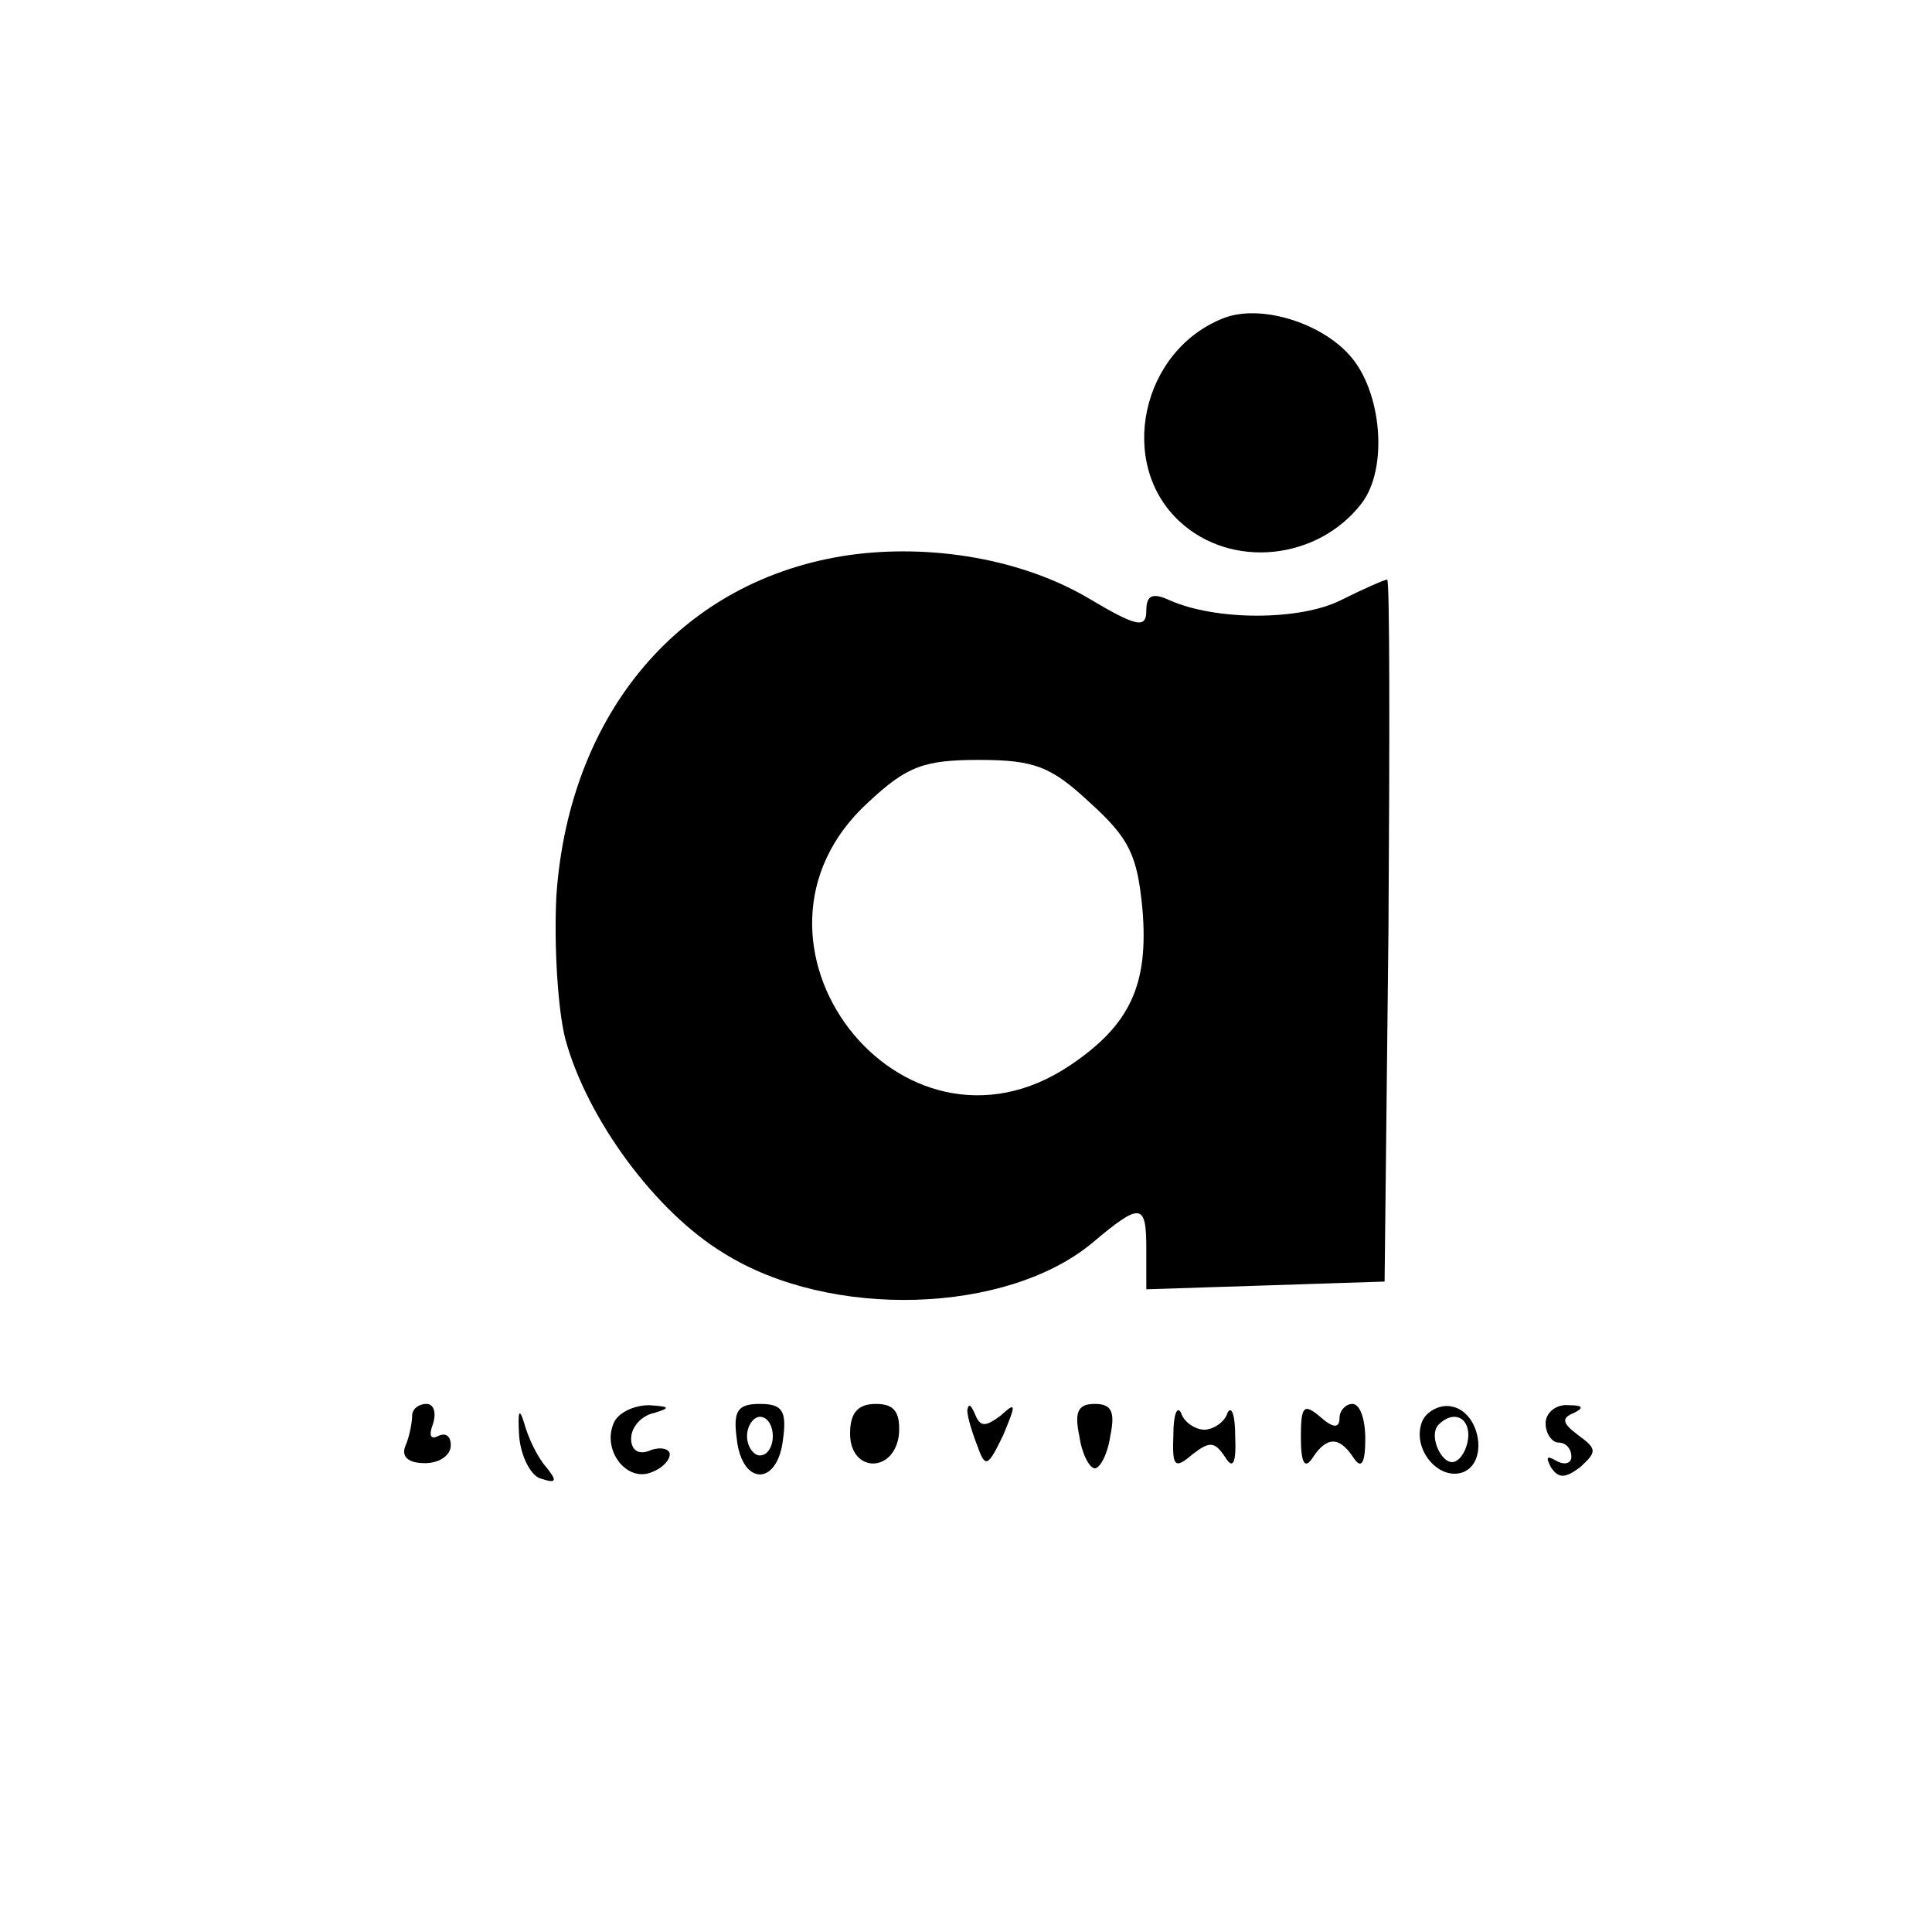 <?xml version="1.0" standalone="no"?>
<!DOCTYPE svg PUBLIC "-//W3C//DTD SVG 20010904//EN"
 "http://www.w3.org/TR/2001/REC-SVG-20010904/DTD/svg10.dtd">
<svg version="1.0" xmlns="http://www.w3.org/2000/svg"
 width="150pt" height="150pt" viewBox="0 0 150 150"
 preserveAspectRatio="xMidYMid meet">

<g transform="translate(0,150) scale(0.1,-0.1)"
fill="#000000" stroke="none">
<path d="M950 1253 c-64 -25 -83 -113 -34 -158 40 -37 107 -30 141 14 21 27
16 87 -9 115 -23 26 -70 40 -98 29z"/>
<path d="M659 1069 c-130 -19 -217 -122 -227 -264 -2 -38 1 -89 7 -112 17 -62
70 -134 123 -166 83 -52 220 -47 286 8 38 32 42 31 42 -5 l0 -31 93 3 92 3 3
273 c1 149 1 272 -1 272 -2 0 -18 -7 -36 -16 -32 -16 -97 -16 -133 0 -13 6
-18 4 -18 -8 0 -14 -7 -13 -44 9 -52 31 -123 43 -187 34z m187 -192 c31 -28
37 -41 41 -83 5 -59 -10 -90 -56 -121 -132 -89 -274 97 -157 204 30 28 43 33
86 33 43 0 56 -5 86 -33z"/>
<path d="M320 401 c0 -5 -2 -16 -5 -23 -4 -9 2 -14 15 -14 11 0 20 6 20 14 0
7 -4 10 -10 7 -6 -3 -7 1 -4 9 3 9 1 16 -5 16 -6 0 -11 -4 -11 -9z"/>
<path d="M403 386 c1 -16 9 -32 17 -34 12 -4 13 -2 4 9 -7 8 -14 23 -17 34 -4
13 -5 9 -4 -9z"/>
<path d="M476 394 c-8 -21 11 -45 30 -37 8 3 14 9 14 14 0 4 -7 6 -15 3 -9 -4
-15 0 -15 9 0 9 8 18 18 20 13 4 12 5 -4 6 -12 0 -25 -6 -28 -15z"/>
<path d="M572 383 c4 -37 32 -37 36 0 3 22 -1 27 -18 27 -17 0 -21 -5 -18 -27z
m28 2 c0 -8 -4 -15 -10 -15 -5 0 -10 7 -10 15 0 8 5 15 10 15 6 0 10 -7 10
-15z"/>
<path d="M660 387 c0 -31 35 -31 38 0 1 17 -4 23 -18 23 -14 0 -20 -7 -20 -23z"/>
<path d="M751 405 c0 -5 4 -18 8 -28 6 -17 8 -16 20 9 10 24 10 26 -2 15 -12
-9 -16 -9 -20 1 -3 7 -5 9 -6 3z"/>
<path d="M838 385 c2 -14 8 -25 12 -25 4 0 10 11 12 25 4 19 1 25 -12 25 -13
0 -16 -6 -12 -25z"/>
<path d="M911 386 c-1 -25 1 -27 15 -15 13 10 17 10 25 -2 6 -10 9 -6 8 16 0
17 -3 24 -6 18 -2 -7 -11 -13 -18 -13 -7 0 -16 6 -18 13 -3 6 -6 -1 -6 -17z"/>
<path d="M1010 384 c0 -20 3 -25 9 -16 11 17 21 17 32 0 6 -9 9 -4 9 15 0 15
-4 27 -10 27 -5 0 -10 -5 -10 -11 0 -8 -5 -8 -15 1 -13 11 -15 8 -15 -16z"/>
<path d="M1104 396 c-8 -21 13 -46 32 -39 20 8 13 47 -9 51 -9 2 -20 -4 -23
-12z m36 -10 c0 -8 -4 -17 -9 -20 -10 -7 -23 19 -14 28 11 11 23 6 23 -8z"/>
<path d="M1200 395 c0 -8 5 -15 10 -15 6 0 10 -5 10 -11 0 -5 -5 -7 -12 -3 -7
4 -8 3 -4 -5 6 -9 11 -9 23 0 13 12 13 14 -2 25 -12 9 -13 13 -3 17 8 4 7 6
-4 6 -10 1 -18 -6 -18 -14z"/>
</g>
</svg>
